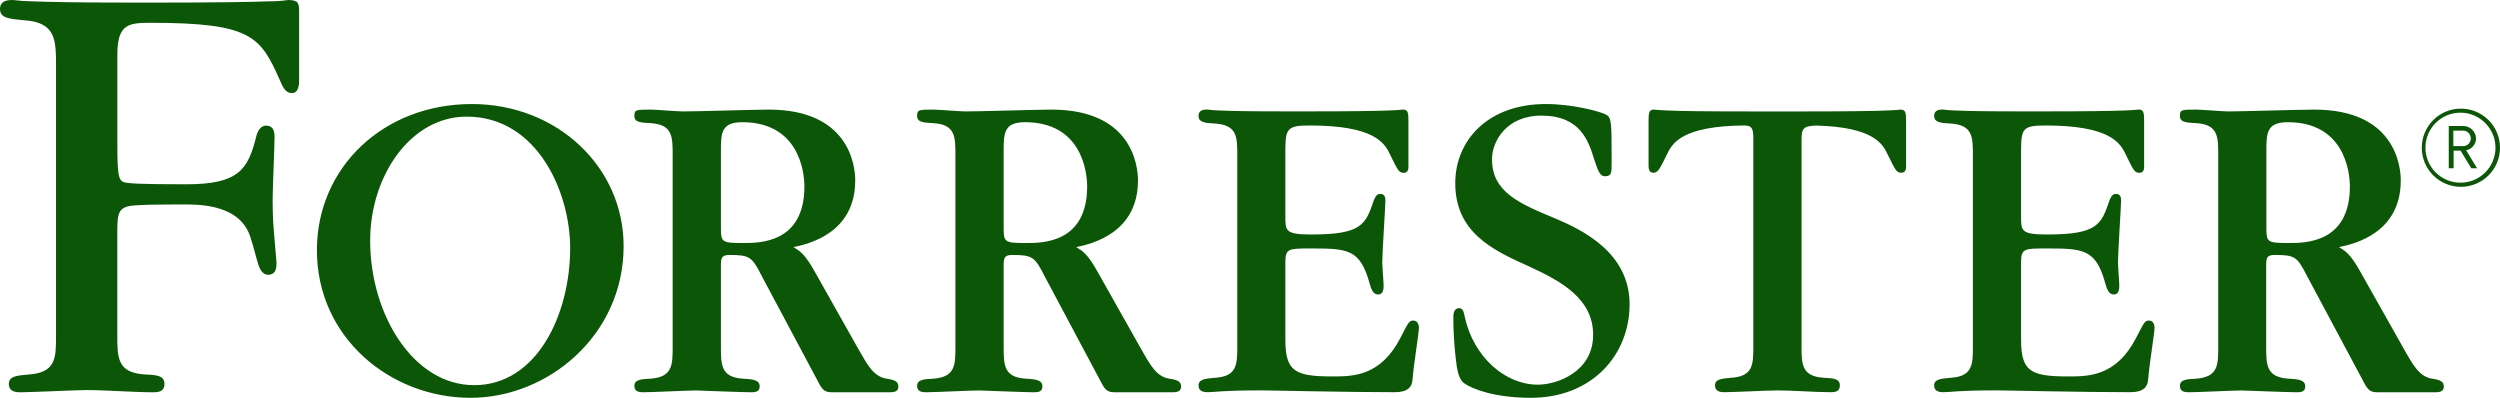 <svg xmlns="http://www.w3.org/2000/svg" xmlns:xlink="http://www.w3.org/1999/xlink" fill="none" version="1.1" width="100.549" height="16" viewBox="0 0 100.549 16"><defs><clipPath id="master_svg0_147_16435"><rect x="0" y="0" width="100.549" height="16" rx="0"/></clipPath></defs><g><g clip-path="url(#master_svg0_147_16435)"><g><path d="M98.976,7.514C98.107,7.514,97.403,6.81,97.403,5.942C97.403,5.073,98.107,4.369,98.976,4.369C99.844,4.369,100.549,5.073,100.549,5.942C100.549,6.81,99.844,7.514,98.976,7.514ZM98.976,4.532C98.196,4.522,97.557,5.148,97.55,5.928C97.544,6.708,98.173,7.345,98.953,7.348C99.733,7.351,100.367,6.72,100.367,5.94C100.365,5.169,99.746,4.543,98.976,4.532ZM99.394,6.767L98.964,6.06L98.683,6.06L98.683,6.767L98.488,6.767L98.488,5.068L99.044,5.068C99.333,5.053,99.577,5.279,99.584,5.568C99.583,5.801,99.417,6,99.188,6.043L99.627,6.767L99.394,6.767ZM99.015,5.255L98.673,5.255L98.673,5.876L99.015,5.876C99.205,5.905,99.375,5.758,99.375,5.566C99.375,5.375,99.205,5.228,99.015,5.256L99.015,5.255ZM76.443,4.408C76.39,4.408,76.373,4.425,75.898,4.444C75.424,4.463,74.487,4.482,72.618,4.482L70.348,4.482C68.478,4.482,67.555,4.465,67.067,4.444C66.578,4.424,66.575,4.408,66.522,4.408C66.304,4.408,66.304,4.554,66.304,4.97L66.304,6.639C66.304,6.73,66.304,6.947,66.486,6.947C66.668,6.947,66.721,6.874,67.048,6.204C67.26,5.739,67.689,5.068,70.154,5.046C70.409,5.054,70.517,5.112,70.517,5.515L70.517,13.944C70.517,14.652,70.517,15.143,69.609,15.195C69.229,15.231,68.977,15.25,68.977,15.503C68.977,15.757,69.212,15.774,69.357,15.774C69.7,15.774,71.17,15.702,71.478,15.702C72.078,15.702,73.02,15.774,73.618,15.774C73.764,15.774,73.999,15.774,73.999,15.503C73.999,15.232,73.745,15.212,73.363,15.195C72.457,15.14,72.457,14.65,72.457,13.908L72.457,5.642C72.457,5.171,72.515,5.071,73.044,5.049C75.302,5.111,75.712,5.753,75.917,6.204C76.245,6.874,76.281,6.947,76.479,6.947C76.678,6.947,76.661,6.73,76.661,6.639L76.661,4.968C76.661,4.554,76.661,4.408,76.443,4.408ZM56.846,12.892C56.674,12.892,56.647,12.964,56.319,13.598C55.523,15.14,54.399,15.14,53.601,15.14C52.078,15.14,51.697,14.941,51.697,13.653L51.697,10.537C51.697,9.993,51.841,9.993,52.711,9.993C54.199,9.993,54.707,10.011,55.088,11.409C55.178,11.751,55.286,11.844,55.43,11.844C55.648,11.844,55.648,11.59,55.648,11.48C55.648,11.335,55.593,10.701,55.593,10.574C55.593,10.175,55.72,8.308,55.72,8.056C55.72,7.857,55.629,7.8,55.521,7.8C55.413,7.8,55.34,7.838,55.249,8.073C54.922,9.034,54.761,9.431,52.747,9.431C51.697,9.431,51.697,9.286,51.697,8.707L51.697,6.075C51.697,5.169,51.769,5.047,52.675,5.047C55.245,5.047,55.684,5.733,55.903,6.207C56.23,6.877,56.266,6.951,56.465,6.951C56.664,6.951,56.647,6.733,56.647,6.642L56.647,4.968C56.647,4.552,56.647,4.406,56.429,4.406C56.374,4.406,56.357,4.424,55.886,4.442C55.415,4.461,54.471,4.48,52.605,4.48L51.74,4.48C50.198,4.48,49.419,4.463,49.021,4.442C48.869,4.439,48.718,4.427,48.567,4.406C48.44,4.406,48.204,4.406,48.204,4.662C48.204,4.917,48.459,4.951,48.857,4.968C49.763,5.023,49.763,5.512,49.763,6.255L49.763,13.908C49.763,14.652,49.763,15.142,48.857,15.195C48.476,15.231,48.204,15.25,48.204,15.503C48.204,15.757,48.44,15.774,48.584,15.774C48.728,15.774,48.857,15.755,49.148,15.738C49.439,15.721,49.891,15.702,50.635,15.702L50.851,15.702C50.961,15.702,51.812,15.719,52.847,15.738C53.882,15.757,55.166,15.774,56.09,15.774C56.618,15.774,56.797,15.575,56.815,15.229C56.87,14.559,57.07,13.398,57.07,13.163C57.063,13.057,57.01,12.892,56.846,12.892ZM86.435,12.892C86.264,12.892,86.236,12.964,85.909,13.598C85.112,15.14,83.989,15.14,83.19,15.14C81.667,15.14,81.287,14.941,81.287,13.653L81.287,10.537C81.287,9.993,81.431,9.993,82.301,9.993C83.788,9.993,84.297,10.011,84.677,11.409C84.768,11.751,84.876,11.844,85.02,11.844C85.237,11.844,85.237,11.59,85.237,11.48C85.237,11.335,85.183,10.701,85.183,10.574C85.183,10.175,85.309,8.308,85.309,8.056C85.309,7.857,85.219,7.8,85.111,7.8C85.003,7.8,84.929,7.838,84.838,8.073C84.511,9.034,84.35,9.431,82.337,9.431C81.287,9.431,81.287,9.286,81.287,8.707L81.287,6.075C81.287,5.169,81.359,5.047,82.265,5.047C84.835,5.047,85.273,5.733,85.493,6.207C85.82,6.877,85.856,6.951,86.055,6.951C86.253,6.951,86.236,6.733,86.236,6.642L86.236,4.968C86.236,4.552,86.236,4.406,86.019,4.406C85.964,4.406,85.947,4.424,85.475,4.442C85.004,4.461,84.06,4.48,82.195,4.48L81.326,4.48C79.784,4.48,79.005,4.463,78.607,4.442C78.455,4.439,78.304,4.427,78.153,4.406C78.026,4.406,77.79,4.406,77.79,4.662C77.79,4.917,78.045,4.951,78.443,4.968C79.349,5.023,79.349,5.512,79.349,6.255L79.349,13.908C79.349,14.652,79.349,15.142,78.443,15.195C78.062,15.231,77.79,15.25,77.79,15.503C77.79,15.757,78.026,15.774,78.17,15.774C78.314,15.774,78.443,15.755,78.734,15.738C79.025,15.721,79.478,15.702,80.221,15.702L80.437,15.702C80.546,15.702,81.398,15.719,82.433,15.738C83.468,15.757,84.752,15.774,85.676,15.774C86.204,15.774,86.384,15.575,86.401,15.229C86.456,14.559,86.656,13.398,86.656,13.163C86.653,13.057,86.598,12.892,86.435,12.892ZM62.561,8.789C61.081,8.179,60.008,7.716,60.008,6.402C60.008,5.683,60.591,4.636,62.025,4.65C63.567,4.663,63.892,5.678,64.115,6.402C64.3,6.976,64.375,7.088,64.558,7.088C64.819,7.088,64.819,6.939,64.819,6.533C64.819,4.905,64.819,4.739,64.596,4.609C64.338,4.478,63.248,4.184,62.174,4.184C59.825,4.184,58.53,5.662,58.53,7.364C58.53,9.325,59.991,10.045,61.488,10.711C62.82,11.321,64.075,12.024,64.075,13.466C64.075,14.963,62.617,15.471,61.848,15.471C60.536,15.471,59.268,14.36,58.913,12.75C58.877,12.579,58.852,12.394,58.687,12.394C58.465,12.394,58.453,12.652,58.453,12.726C58.451,13.294,58.484,13.861,58.55,14.425C58.6,14.886,58.673,15.258,58.877,15.407C59.21,15.647,60.123,16,61.566,16C64.026,16,65.542,14.287,65.542,12.231C65.538,10.137,63.597,9.231,62.561,8.789ZM18.979,4.184C15.419,4.184,12.746,6.735,12.746,10.064C12.746,13.595,15.719,16,18.924,16C22.041,16,25.082,13.485,25.082,9.897C25.082,6.716,22.407,4.184,18.979,4.184ZM19.07,15.491C16.629,15.491,14.888,12.658,14.888,9.678C14.888,7.065,16.521,4.691,18.764,4.691C21.638,4.691,22.932,7.775,22.932,9.971C22.932,12.64,21.601,15.491,19.07,15.491ZM11.587,0C11.335,0.037,11.082,0.054,10.828,0.053C10.142,0.079,8.772,0.105,6.053,0.105L5.482,0.105C2.887,0.105,1.938,0.077,1.259,0.053C1.013,0.049,0.768,0.031,0.524,0C0.343,0,0,0,0,0.367C0,0.733,0.394,0.761,0.942,0.812C2.253,0.891,2.253,1.598,2.253,2.673L2.253,13.521C2.253,14.391,2.253,14.994,1.136,15.063C0.666,15.107,0.356,15.13,0.356,15.443C0.356,15.757,0.644,15.777,0.824,15.777C1.249,15.777,3.098,15.688,3.476,15.688C4.215,15.688,5.412,15.777,6.147,15.777C6.318,15.777,6.615,15.777,6.615,15.443C6.615,15.109,6.303,15.077,5.834,15.061C4.718,14.994,4.718,14.391,4.718,13.476L4.718,9.454C4.718,8.71,4.718,8.415,5.145,8.299C5.424,8.224,6.632,8.224,7.401,8.224C8.056,8.224,9.733,8.224,10.1,9.637C10.153,9.769,10.326,10.447,10.387,10.632C10.432,10.764,10.533,11.064,10.805,11.05C11.119,11.035,11.121,10.737,11.121,10.554L11.016,9.322C10.965,8.719,10.965,8.275,10.965,8.039C10.965,7.646,11.042,5.864,11.042,5.5C11.042,5.237,10.963,5.068,10.728,5.052C10.494,5.037,10.362,5.263,10.31,5.472C9.976,6.832,9.594,7.412,7.48,7.412C7.088,7.412,5.532,7.412,5.138,7.358C4.795,7.305,4.72,7.28,4.72,5.866L4.72,2.2C4.72,0.97,5.167,0.917,6.056,0.917C10.132,0.917,10.473,1.475,11.254,3.221C11.352,3.438,11.455,3.745,11.743,3.745C12.03,3.745,12.03,3.327,12.03,3.247L12.03,0.471C12.03,0.13,12.005,0,11.587,0ZM35.665,15.231C35.151,15.155,34.904,14.705,34.542,14.071L32.785,10.953C32.367,10.192,32.149,10.084,31.913,9.939C32.529,9.812,34.397,9.377,34.397,7.256C34.397,6.62,34.124,4.408,30.917,4.408C30.372,4.408,27.962,4.482,27.472,4.482C27.254,4.482,26.367,4.408,26.185,4.408C25.587,4.408,25.514,4.408,25.514,4.663C25.514,4.919,25.769,4.934,26.166,4.953C27.054,5.008,27.054,5.498,27.054,6.24L27.054,13.925C27.054,14.686,27.054,15.159,26.166,15.231C25.786,15.248,25.514,15.267,25.514,15.522C25.514,15.777,25.75,15.776,25.894,15.776C26.221,15.776,27.689,15.704,27.998,15.704C28.07,15.704,29.829,15.776,30.174,15.776C30.318,15.776,30.554,15.793,30.554,15.541C30.554,15.289,30.299,15.25,29.901,15.232C28.995,15.178,28.995,14.688,28.995,13.927L28.995,10.672C28.995,10.363,29.033,10.255,29.338,10.255C30.155,10.255,30.244,10.327,30.643,11.112L32.84,15.231C33.038,15.611,33.11,15.776,33.437,15.776L35.826,15.776C35.953,15.776,36.132,15.745,36.132,15.558C36.132,15.371,36.045,15.287,35.665,15.231ZM29.901,9.774C28.995,9.774,28.995,9.738,28.995,9.102L28.995,6.058C28.995,5.35,29.012,4.915,29.852,4.915C32.099,4.915,32.353,6.855,32.353,7.507C32.349,9.774,30.554,9.774,29.901,9.774ZM47.037,15.231C46.523,15.155,46.276,14.705,45.915,14.071L44.157,10.953C43.739,10.192,43.522,10.084,43.285,9.939C43.902,9.812,45.769,9.377,45.769,7.256C45.769,6.62,45.497,4.408,42.29,4.408C41.745,4.408,39.334,4.482,38.844,4.482C38.627,4.482,37.739,4.408,37.558,4.408C36.96,4.408,36.886,4.408,36.886,4.663C36.886,4.919,37.142,4.934,37.539,4.953C38.426,5.008,38.426,5.498,38.426,6.24L38.426,13.925C38.426,14.686,38.426,15.159,37.539,15.231C37.159,15.248,36.886,15.267,36.886,15.522C36.886,15.777,37.123,15.776,37.267,15.776C37.594,15.776,39.062,15.704,39.37,15.704C39.442,15.704,41.202,15.776,41.546,15.776C41.69,15.776,41.926,15.793,41.926,15.541C41.926,15.289,41.671,15.25,41.274,15.232C40.367,15.178,40.367,14.688,40.367,13.927L40.367,10.672C40.367,10.363,40.405,10.255,40.71,10.255C41.527,10.255,41.617,10.327,42.016,11.112L44.21,15.231C44.409,15.611,44.481,15.776,44.808,15.776L47.197,15.776C47.323,15.776,47.503,15.745,47.503,15.558C47.503,15.371,47.417,15.287,47.037,15.231ZM41.274,9.774C40.367,9.774,40.367,9.738,40.367,9.102L40.367,6.058C40.367,5.35,40.385,4.915,41.224,4.915C43.472,4.915,43.725,6.855,43.725,7.507C43.72,9.774,41.926,9.774,41.274,9.774ZM97.826,15.231C97.312,15.155,97.066,14.705,96.704,14.071L94.946,10.953C94.528,10.192,94.311,10.084,94.074,9.939C94.691,9.812,96.558,9.377,96.558,7.256C96.558,6.62,96.286,4.408,93.079,4.408C92.534,4.408,90.124,4.482,89.634,4.482C89.416,4.482,88.528,4.408,88.347,4.408C87.749,4.408,87.675,4.408,87.675,4.663C87.675,4.919,87.931,4.934,88.328,4.953C89.216,5.008,89.216,5.498,89.216,6.24L89.216,13.925C89.216,14.686,89.216,15.159,88.328,15.231C87.948,15.248,87.675,15.267,87.675,15.522C87.675,15.777,87.912,15.776,88.056,15.776C88.383,15.776,89.851,15.704,90.16,15.704C90.231,15.704,91.991,15.776,92.335,15.776C92.479,15.776,92.716,15.793,92.716,15.541C92.716,15.289,92.46,15.25,92.063,15.232C91.145,15.176,91.145,14.686,91.145,13.925L91.145,10.67C91.145,10.362,91.182,10.254,91.487,10.254C92.305,10.254,92.394,10.326,92.793,11.11L94.996,15.231C95.195,15.611,95.267,15.776,95.594,15.776L97.982,15.776C98.109,15.776,98.289,15.745,98.289,15.558C98.289,15.371,98.203,15.287,97.826,15.231ZM92.059,9.774C91.153,9.774,91.153,9.738,91.153,9.102L91.153,6.058C91.153,5.35,91.17,4.915,92.01,4.915C94.258,4.915,94.511,6.855,94.511,7.507C94.506,9.774,92.712,9.774,92.059,9.774Z" fill="#0C5707" fill-opacity="1"/></g></g></g></svg>